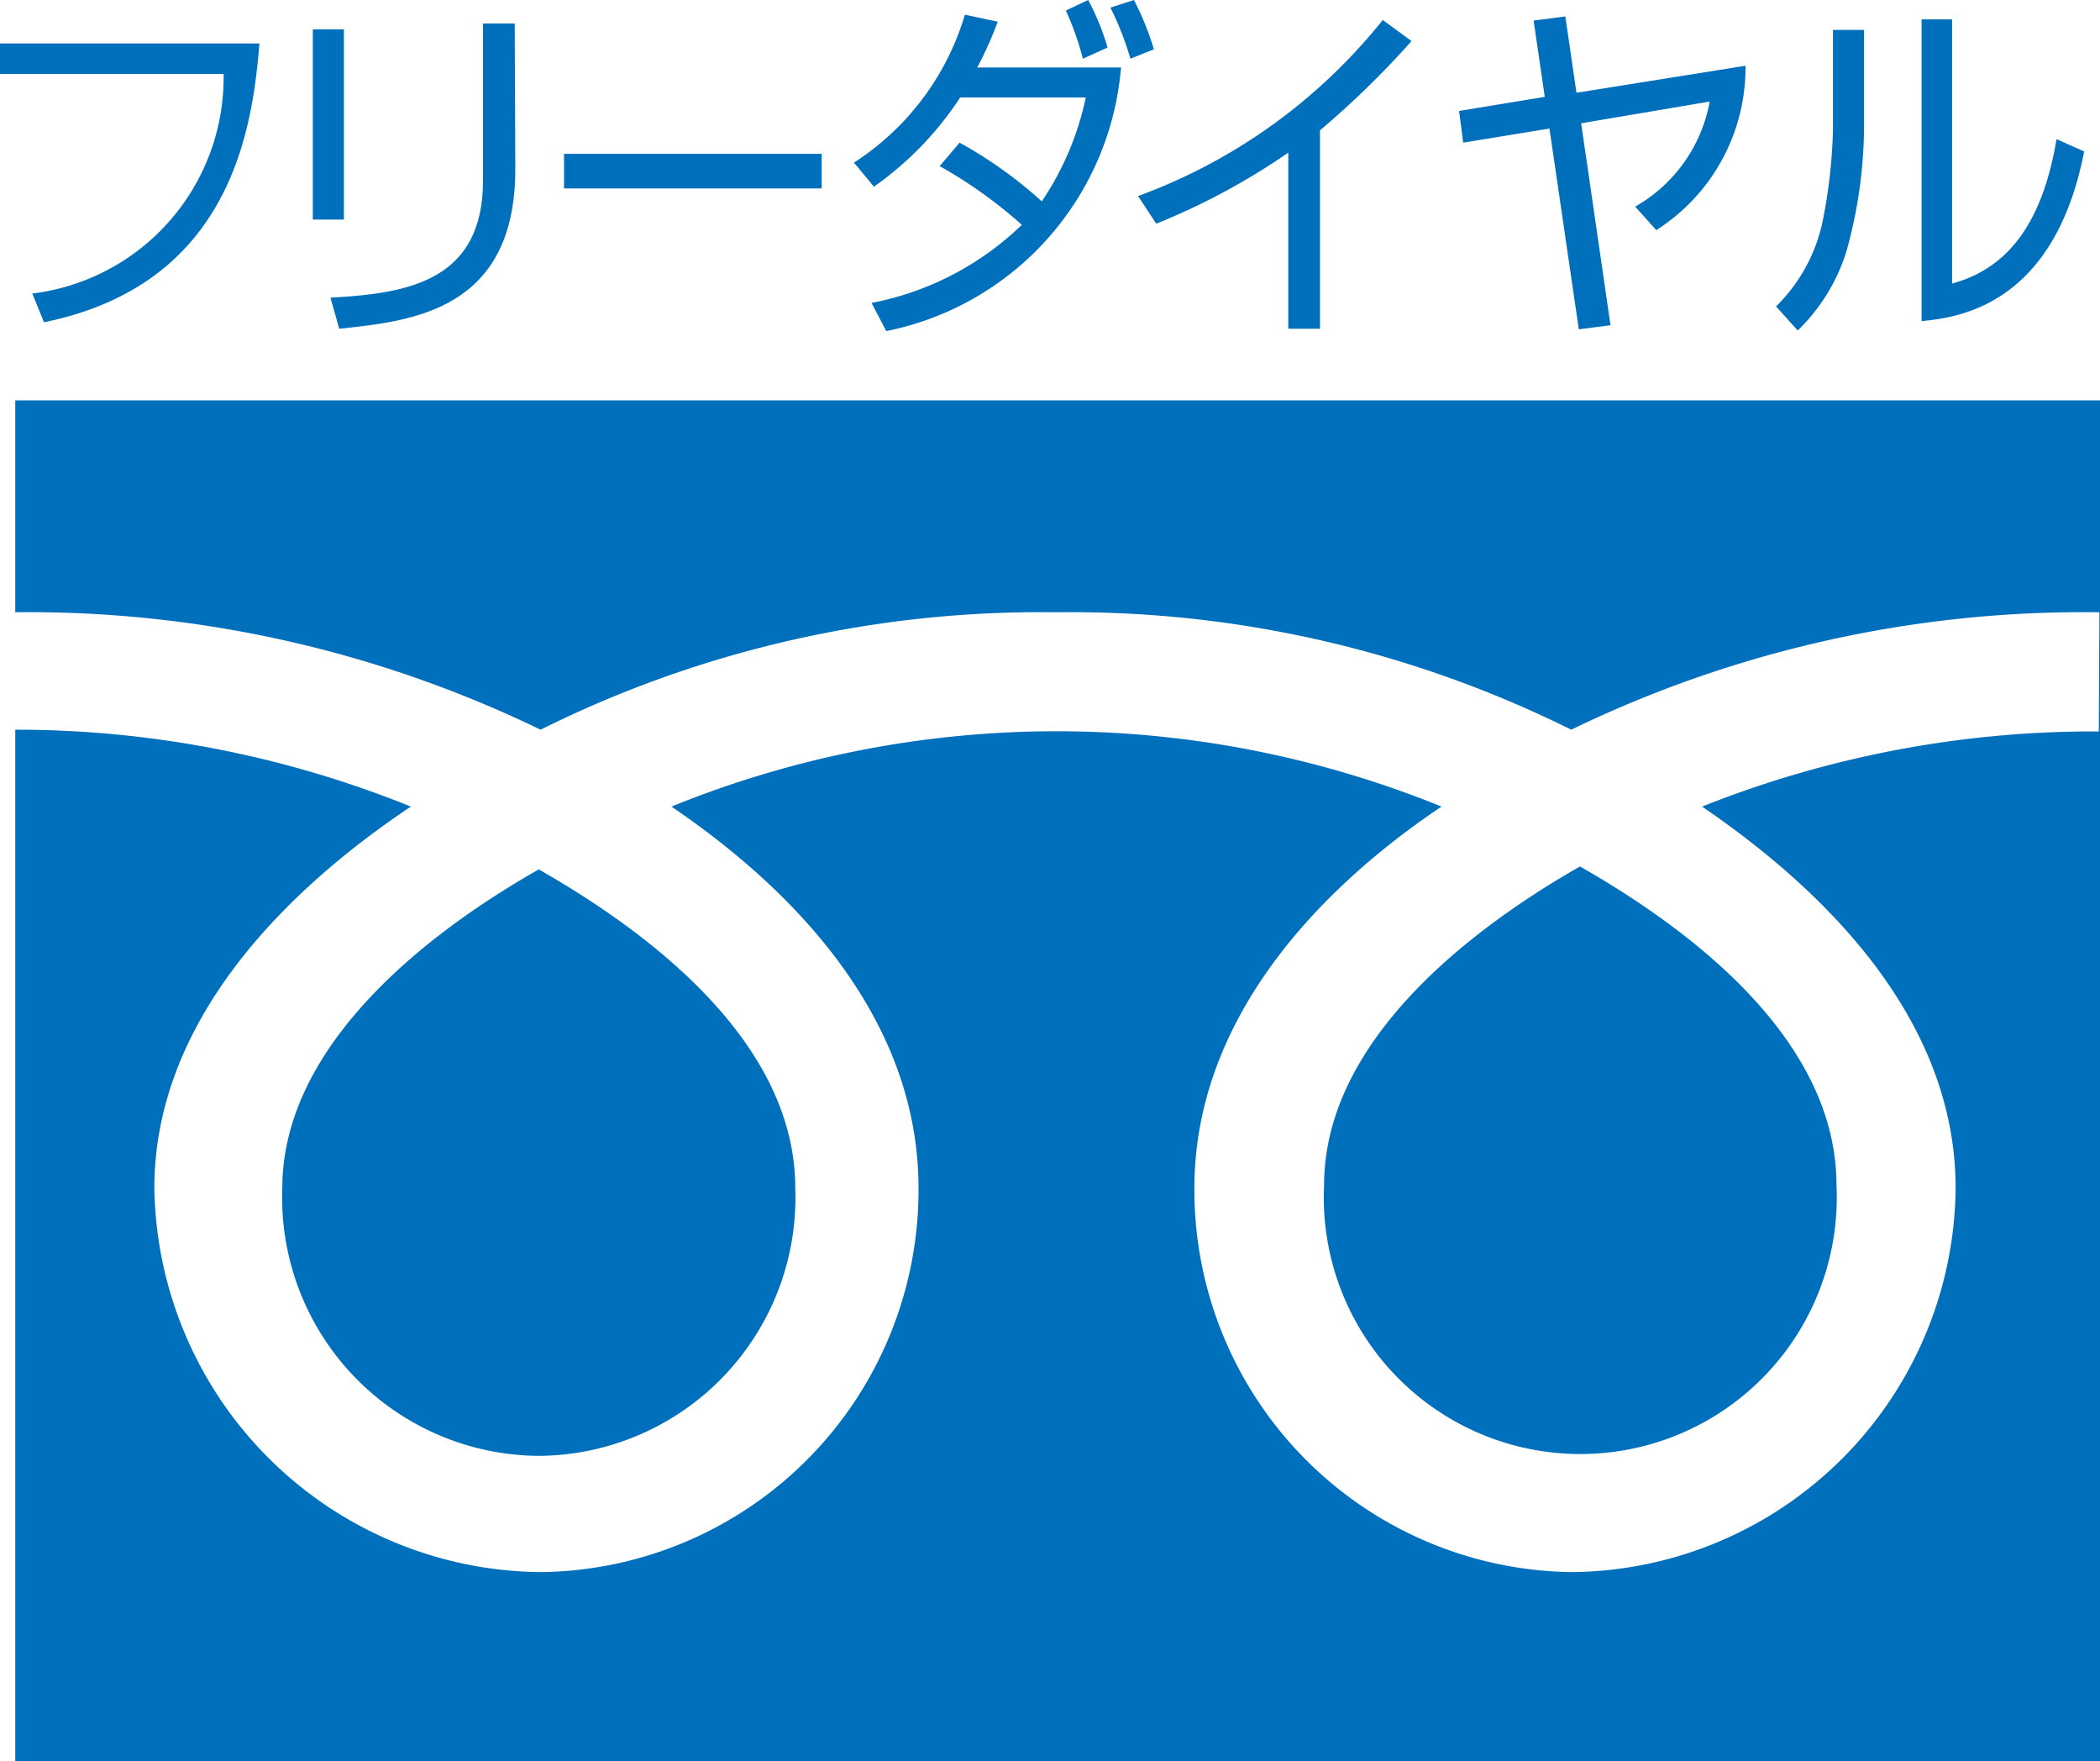 <svg xmlns="http://www.w3.org/2000/svg" viewBox="0 0 35.78 30"><defs><style>.f7305119-85c4-409d-8484-ee2bccbc6bbc{fill:#0070bc;}.\30 08f2541-aef4-4e80-9ce6-7fd7d3a6e04b{fill:#fff;}</style></defs><title>icon_freedial</title><g id="29923915-f47b-4dd7-9ee8-0b09f58b7e26" data-name="レイヤー 2"><g id="da22d138-dc7f-4008-8185-ac484dba05af" data-name="レイヤー 1"><rect class="f7305119-85c4-409d-8484-ee2bccbc6bbc" x="0.26" y="6.82" width="35.52" height="23.18"/><path class="008f2541-aef4-4e80-9ce6-7fd7d3a6e04b" d="M9.18,24.8a4.4,4.4,0,0,1-4.37-4.56c0-2.38,2.36-4.29,4.37-5.43,2,1.14,4.37,3,4.37,5.43A4.4,4.4,0,0,1,9.18,24.8m13.38-4.61c0-2.39,2.36-4.29,4.36-5.43,2,1.14,4.37,3,4.37,5.43a4.37,4.37,0,1,1-8.73,0m13.21-9.76a20,20,0,0,0-9,2,19.14,19.14,0,0,0-8.78-2,19.11,19.11,0,0,0-8.78,2,20,20,0,0,0-9-2v2A17.94,17.94,0,0,1,7,13.74c-2.2,1.47-4.37,3.69-4.37,6.5a6.64,6.64,0,0,0,6.59,6.54,6.51,6.51,0,0,0,6.43-6.54c0-2.81-2-5-4.21-6.5a17.41,17.41,0,0,1,13.12,0c-2.19,1.47-4.21,3.69-4.21,6.5a6.51,6.51,0,0,0,6.43,6.54,6.6,6.6,0,0,0,6.54-6.54c0-2.81-2.12-5-4.32-6.5a18,18,0,0,1,6.76-1.28Z"/><path class="f7305119-85c4-409d-8484-ee2bccbc6bbc" d="M4.42.74c-.12,1.49-.5,4.1-3.67,4.75L.55,5A3.71,3.71,0,0,0,3.81,1.26H0V.74Z"/><path class="f7305119-85c4-409d-8484-ee2bccbc6bbc" d="M5.86,3.74H5.33V.5h.53Zm2.92-.86c0,2.41-1.76,2.59-3,2.72l-.15-.53C7,5,8.23,4.76,8.23,3.07V.4h.54Z"/><path class="f7305119-85c4-409d-8484-ee2bccbc6bbc" d="M14,2.62v.59H9.61V2.62Z"/><path class="f7305119-85c4-409d-8484-ee2bccbc6bbc" d="M16.35,2.43a7.44,7.44,0,0,1,1.4,1,5,5,0,0,0,.75-1.77H16.36a5.61,5.61,0,0,1-1.47,1.52l-.34-.41A4.53,4.53,0,0,0,16.44.25L17,.37a6.6,6.6,0,0,1-.35.78H19.1a5,5,0,0,1-4,4.49l-.25-.48a5.05,5.05,0,0,0,2.56-1.33,7.85,7.85,0,0,0-1.4-1ZM18.45,1a4.8,4.8,0,0,0-.29-.82L18.54,0a4.09,4.09,0,0,1,.33.81Zm.81,0a5.25,5.25,0,0,0-.34-.87L19.32,0a4.77,4.77,0,0,1,.34.84Z"/><path class="f7305119-85c4-409d-8484-ee2bccbc6bbc" d="M22.49,5.6h-.54v-3A11.47,11.47,0,0,1,19.7,3.81l-.31-.47a9.53,9.53,0,0,0,4.17-3l.49.36a15.38,15.38,0,0,1-1.56,1.52Z"/><path class="f7305119-85c4-409d-8484-ee2bccbc6bbc" d="M29.74,1.12a3.28,3.28,0,0,1-1.52,2.8l-.36-.4a2.59,2.59,0,0,0,1.27-1.79l-2.19.37.5,3.44-.54.07-.5-3.42-1.47.24-.07-.54,1.46-.24L26.13.35l.54-.07.19,1.3Z"/><path class="f7305119-85c4-409d-8484-ee2bccbc6bbc" d="M31.76,2.15a8,8,0,0,1-.3,2.13,3.2,3.2,0,0,1-.83,1.35l-.37-.41a2.85,2.85,0,0,0,.79-1.43,9,9,0,0,0,.18-1.56V.51h.53Zm1.5,2.68c1-.27,1.55-1.1,1.78-2.46l.47.21C35,5.2,33.37,5.41,32.74,5.47V.33h.52Z"/></g></g></svg>